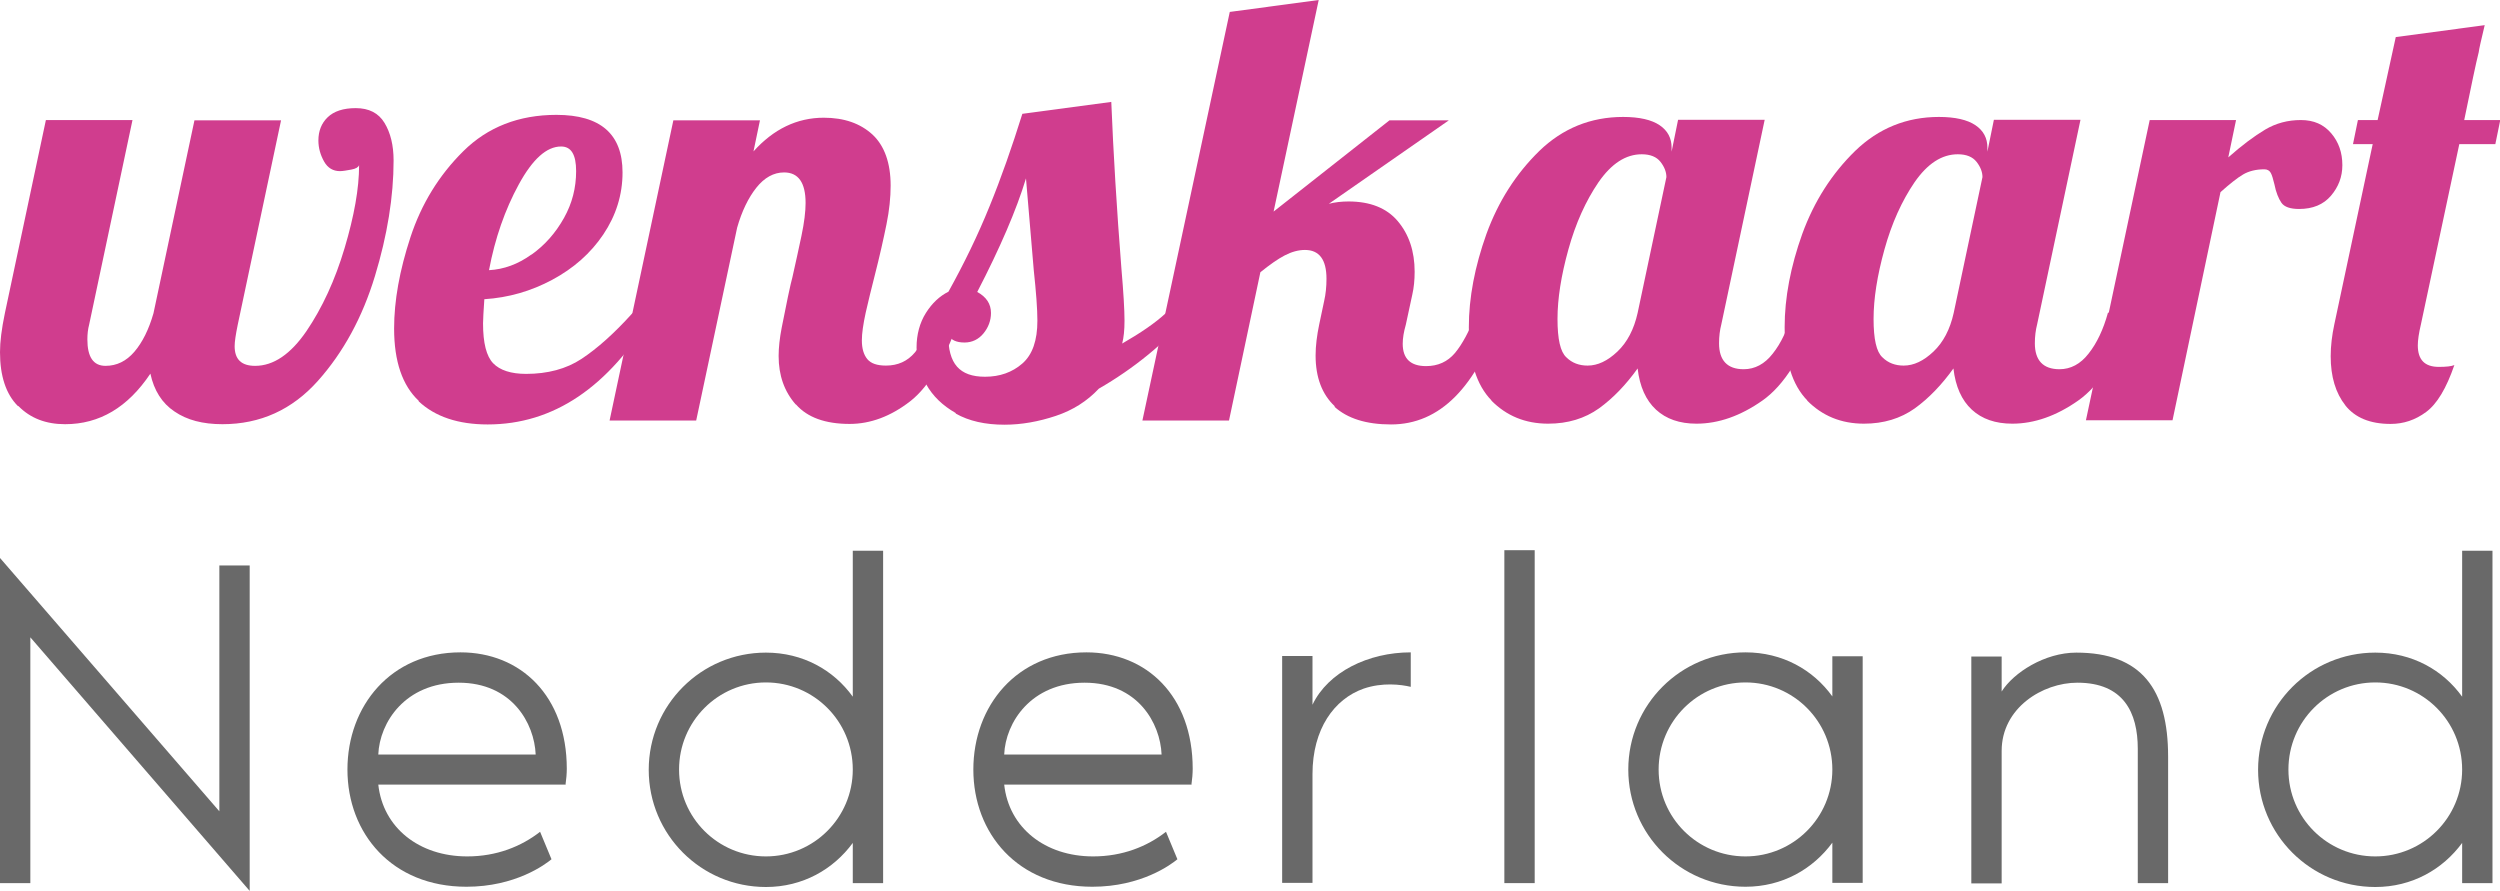 <svg xmlns="http://www.w3.org/2000/svg" id="Layer_2" data-name="Layer 2" viewBox="0 0 96.42 34.35"><defs><style>      .cls-1 {        fill: #696969;      }      .cls-2 {        fill: #d03d8e;      }    </style></defs><g id="Layer_1-2" data-name="Layer 1"><g><g><path class="cls-2" d="M.69,15.66C.23,15.2,0,14.5,0,13.58c0-.39.06-.89.19-1.51l1.58-7.44h3.34l-1.67,7.88c-.05.19-.07.38-.07.58,0,.68.23,1.02.7,1.02.43,0,.8-.18,1.11-.54.31-.36.56-.86.74-1.49l1.58-7.44h3.34l-1.67,7.88c-.08.39-.12.66-.12.83,0,.51.26.76.79.76.71,0,1.37-.45,1.98-1.34.61-.9,1.1-1.96,1.47-3.2.37-1.24.56-2.3.56-3.2-.03.08-.13.14-.3.17s-.32.06-.44.06c-.26,0-.47-.12-.61-.37s-.22-.52-.22-.81c0-.37.12-.67.36-.9.24-.23.6-.35,1.08-.35.51,0,.88.19,1.11.57.23.38.35.86.35,1.45,0,1.39-.24,2.88-.72,4.46-.48,1.58-1.21,2.93-2.2,4.04-.99,1.11-2.22,1.67-3.68,1.67-.76,0-1.37-.16-1.85-.49-.48-.32-.79-.81-.93-1.46-.87,1.3-1.96,1.95-3.29,1.95-.74,0-1.34-.23-1.8-.7Z"></path><path class="cls-2" d="M16.15,15.46c-.63-.59-.95-1.52-.95-2.79,0-1.07.21-2.24.63-3.52.42-1.28,1.1-2.39,2.04-3.32.94-.93,2.14-1.4,3.59-1.4,1.7,0,2.55.74,2.55,2.22,0,.86-.25,1.66-.74,2.39-.49.73-1.15,1.31-1.97,1.75-.82.44-1.69.69-2.62.75-.03.46-.05.77-.05.93,0,.76.13,1.27.39,1.54.26.27.69.41,1.27.41.83,0,1.55-.19,2.14-.58.59-.39,1.25-.97,1.96-1.76h.79c-1.71,2.86-3.84,4.29-6.37,4.29-1.14,0-2.03-.3-2.66-.89ZM20.5,9.82c.52-.37.93-.84,1.25-1.41.32-.57.47-1.17.47-1.81s-.19-.95-.58-.95c-.56,0-1.1.49-1.63,1.46-.53.97-.92,2.08-1.15,3.31.57-.03,1.12-.23,1.63-.6Z"></path><path class="cls-2" d="M30.69,15.6c-.44-.5-.66-1.12-.66-1.87,0-.32.04-.69.12-1.1.08-.41.16-.81.24-1.19.08-.39.14-.63.17-.74.12-.54.24-1.07.35-1.6.11-.52.16-.95.16-1.27,0-.79-.28-1.18-.83-1.18-.4,0-.76.2-1.07.59-.31.39-.56.91-.74,1.54l-1.58,7.44h-3.34l2.46-11.58h3.34l-.25,1.2c.77-.86,1.68-1.3,2.71-1.3.79,0,1.41.22,1.88.65.46.43.7,1.09.7,1.97,0,.45-.05.95-.16,1.49s-.26,1.22-.46,2c-.12.48-.24.95-.34,1.4-.1.46-.15.81-.15,1.08,0,.31.07.55.21.72.14.17.38.25.72.25.46,0,.83-.17,1.11-.5.28-.33.56-.85.83-1.54h.97c-.57,1.7-1.23,2.84-1.98,3.42-.75.58-1.53.87-2.33.87-.94,0-1.63-.25-2.07-.75Z"></path><path class="cls-2" d="M36.86,15.93c-.51-.29-.89-.66-1.14-1.11-.25-.46-.37-.93-.37-1.42s.12-.95.36-1.33c.24-.38.53-.65.87-.82.6-1.08,1.13-2.17,1.58-3.28.45-1.1.87-2.3,1.27-3.58l3.43-.46c.08,1.98.21,4.12.39,6.42.08.93.12,1.6.12,2.02,0,.36-.03.65-.09.88.73-.42,1.28-.8,1.67-1.16h.97c-.99,1.14-2.17,2.11-3.54,2.9-.45.48-1,.83-1.66,1.05-.66.22-1.32.34-1.98.34-.74,0-1.37-.14-1.88-.43ZM39.43,14.02c.39-.34.58-.89.58-1.65,0-.46-.05-1.11-.14-1.95-.15-1.76-.25-2.94-.3-3.54-.37,1.22-1,2.68-1.88,4.38.35.19.53.46.53.81,0,.29-.1.56-.29.79-.19.23-.44.35-.73.35-.32,0-.53-.1-.63-.3,0,.56.11.97.34,1.23s.58.39,1.08.39c.57,0,1.05-.17,1.44-.51Z"></path><path class="cls-2" d="M51.48,15.67c-.49-.46-.74-1.11-.74-1.96,0-.37.05-.77.14-1.2l.19-.9c.06-.26.09-.55.09-.86,0-.74-.28-1.11-.83-1.11-.25,0-.51.07-.78.21-.27.14-.58.36-.94.65l-1.21,5.72h-3.34L47.43.46l3.43-.46-1.74,8.16,4.47-3.52h2.29l-4.63,3.22c.23-.06.49-.09.76-.09.83,0,1.47.25,1.9.76.43.51.65,1.16.65,1.95,0,.32-.03.62-.09.88l-.25,1.16c-.08.28-.12.52-.12.74,0,.57.3.86.9.86.46,0,.83-.17,1.11-.5.28-.33.56-.85.83-1.54h.97c-.96,2.86-2.38,4.29-4.26,4.29-.96,0-1.68-.23-2.18-.68Z"></path><path class="cls-2" d="M57.53,15.45c-.59-.6-.88-1.54-.88-2.83,0-1.14.23-2.34.68-3.6.46-1.26,1.14-2.32,2.04-3.2.9-.87,1.98-1.31,3.23-1.31.63,0,1.1.11,1.41.32s.46.5.46.86v.16l.25-1.23h3.34l-1.67,7.88c-.06.23-.09.48-.09.74,0,.66.32,1,.95,1,.43,0,.81-.2,1.12-.6.32-.4.57-.93.75-1.58h.97c-.57,1.67-1.28,2.8-2.12,3.39-.84.59-1.69.89-2.54.89-.65,0-1.17-.18-1.56-.54-.39-.36-.63-.89-.71-1.59-.45.63-.95,1.15-1.49,1.54-.55.39-1.2.59-1.96.59-.88,0-1.61-.3-2.2-.9ZM62.38,13.56c.38-.36.64-.86.78-1.49l1.11-5.24c0-.2-.08-.4-.23-.59-.15-.19-.39-.29-.72-.29-.62,0-1.17.36-1.67,1.08-.49.72-.88,1.58-1.16,2.59-.28,1.01-.42,1.9-.42,2.68s.11,1.27.34,1.48c.22.22.5.32.82.32.39,0,.77-.18,1.15-.54Z"></path><path class="cls-2" d="M69.71,15.45c-.59-.6-.88-1.54-.88-2.83,0-1.14.23-2.34.68-3.6.46-1.26,1.14-2.32,2.04-3.2.9-.87,1.98-1.31,3.23-1.31.63,0,1.1.11,1.41.32s.46.5.46.86v.16l.25-1.23h3.34l-1.67,7.88c-.06.23-.09.48-.09.74,0,.66.32,1,.95,1,.43,0,.81-.2,1.12-.6.32-.4.57-.93.75-1.58h.97c-.57,1.67-1.28,2.8-2.12,3.39-.84.59-1.69.89-2.54.89-.65,0-1.17-.18-1.56-.54-.39-.36-.63-.89-.71-1.59-.45.63-.95,1.15-1.49,1.54-.55.39-1.2.59-1.96.59-.88,0-1.61-.3-2.2-.9ZM74.57,13.56c.38-.36.64-.86.78-1.49l1.11-5.24c0-.2-.08-.4-.23-.59-.15-.19-.39-.29-.72-.29-.62,0-1.17.36-1.67,1.08-.49.72-.88,1.58-1.16,2.59-.28,1.01-.42,1.9-.42,2.68s.11,1.27.34,1.48c.22.22.5.32.82.32.39,0,.77-.18,1.15-.54Z"></path><path class="cls-2" d="M82.9,4.63h3.34l-.3,1.44c.52-.46,1-.82,1.42-1.07.42-.25.88-.37,1.38-.37s.88.17,1.17.51c.29.34.43.75.43,1.23,0,.45-.15.84-.44,1.18-.29.34-.7.51-1.23.51-.34,0-.57-.08-.68-.24s-.21-.4-.27-.71c-.05-.2-.09-.35-.14-.44-.05-.09-.13-.14-.25-.14-.32,0-.6.07-.82.2-.22.13-.51.36-.87.68l-1.85,8.8h-3.34l2.46-11.58Z"></path><path class="cls-2" d="M90.46,15.64c-.38-.48-.57-1.11-.57-1.9,0-.4.05-.81.14-1.23l1.48-6.95h-.76l.19-.93h.76l.7-3.2,3.43-.46c-.14.59-.22.93-.23,1.04-.11.43-.29,1.31-.56,2.62h1.39l-.19.93h-1.39l-1.48,6.95c-.08.34-.12.61-.12.81,0,.56.27.83.81.83.28,0,.48-.02.6-.07-.31.9-.67,1.5-1.09,1.81s-.87.46-1.37.46c-.79,0-1.37-.24-1.75-.72Z"></path></g><g><path class="cls-1" d="M1.17,24.58v9.48H0v-12.54l8.46,9.77v-9.48h1.17v12.55L1.17,24.58Z"></path><path class="cls-1" d="M21.79,30.26h-7.2c.18,1.66,1.57,2.77,3.43,2.77,1.13,0,2.08-.38,2.81-.95l.44,1.06c-.24.2-1.39,1.06-3.28,1.06-2.88,0-4.59-2.06-4.59-4.52s1.68-4.52,4.36-4.52c2.32,0,4.1,1.68,4.1,4.49,0,.18-.02.42-.05.62ZM20.66,29.1c-.05-1.2-.91-2.77-2.97-2.77s-3.05,1.53-3.1,2.77h6.07Z"></path><path class="cls-1" d="M34.06,21.22v12.84h-1.17v-1.55c-.75,1.02-1.93,1.7-3.35,1.7-2.5,0-4.52-2.02-4.52-4.52s2.02-4.52,4.52-4.52c1.42,0,2.61.67,3.35,1.7v-5.63h1.17ZM32.89,29.68c0-1.86-1.5-3.36-3.35-3.36s-3.35,1.5-3.35,3.36,1.5,3.35,3.35,3.35,3.35-1.5,3.35-3.35Z"></path><path class="cls-1" d="M45.93,30.26h-7.2c.18,1.66,1.57,2.77,3.43,2.77,1.13,0,2.08-.38,2.81-.95l.44,1.06c-.24.2-1.39,1.06-3.28,1.06-2.88,0-4.59-2.06-4.59-4.52s1.68-4.52,4.36-4.52c2.32,0,4.1,1.68,4.1,4.49,0,.18-.02.42-.05.62ZM44.8,29.1c-.05-1.2-.91-2.77-2.97-2.77s-3.05,1.53-3.1,2.77h6.07Z"></path><path class="cls-1" d="M54.41,25.16v1.33c-.38-.09-1.09-.18-1.82.07-1.13.4-1.97,1.55-1.97,3.3v4.19h-1.17v-8.75h1.17v1.88c.6-1.26,2.15-2.02,3.79-2.02Z"></path><path class="cls-1" d="M59.19,21.22v12.84h-1.17v-12.84h1.17Z"></path><path class="cls-1" d="M71.84,25.3v8.75h-1.17v-1.55c-.75,1.02-1.93,1.7-3.35,1.7-2.5,0-4.52-2.02-4.52-4.52s2.02-4.52,4.52-4.52c1.42,0,2.61.67,3.35,1.7v-1.55h1.17ZM70.67,29.68c0-1.86-1.5-3.36-3.35-3.36s-3.35,1.5-3.35,3.36,1.5,3.35,3.35,3.35,3.35-1.5,3.35-3.35Z"></path><path class="cls-1" d="M83.62,29.17v4.89h-1.17v-5.18c0-1.4-.55-2.55-2.33-2.55-1.35,0-2.92.98-2.92,2.63v5.11h-1.17v-8.75h1.17v1.35c.46-.73,1.66-1.5,2.88-1.5,2.52,0,3.54,1.42,3.54,4.01Z"></path><path class="cls-1" d="M96.13,21.22v12.84h-1.17v-1.55c-.75,1.02-1.93,1.7-3.35,1.7-2.5,0-4.52-2.02-4.52-4.52s2.02-4.52,4.52-4.52c1.42,0,2.61.67,3.35,1.7v-5.63h1.17ZM94.96,29.68c0-1.86-1.5-3.36-3.35-3.36s-3.35,1.5-3.35,3.36,1.5,3.35,3.35,3.35,3.35-1.5,3.35-3.35Z"></path></g></g></g></svg>